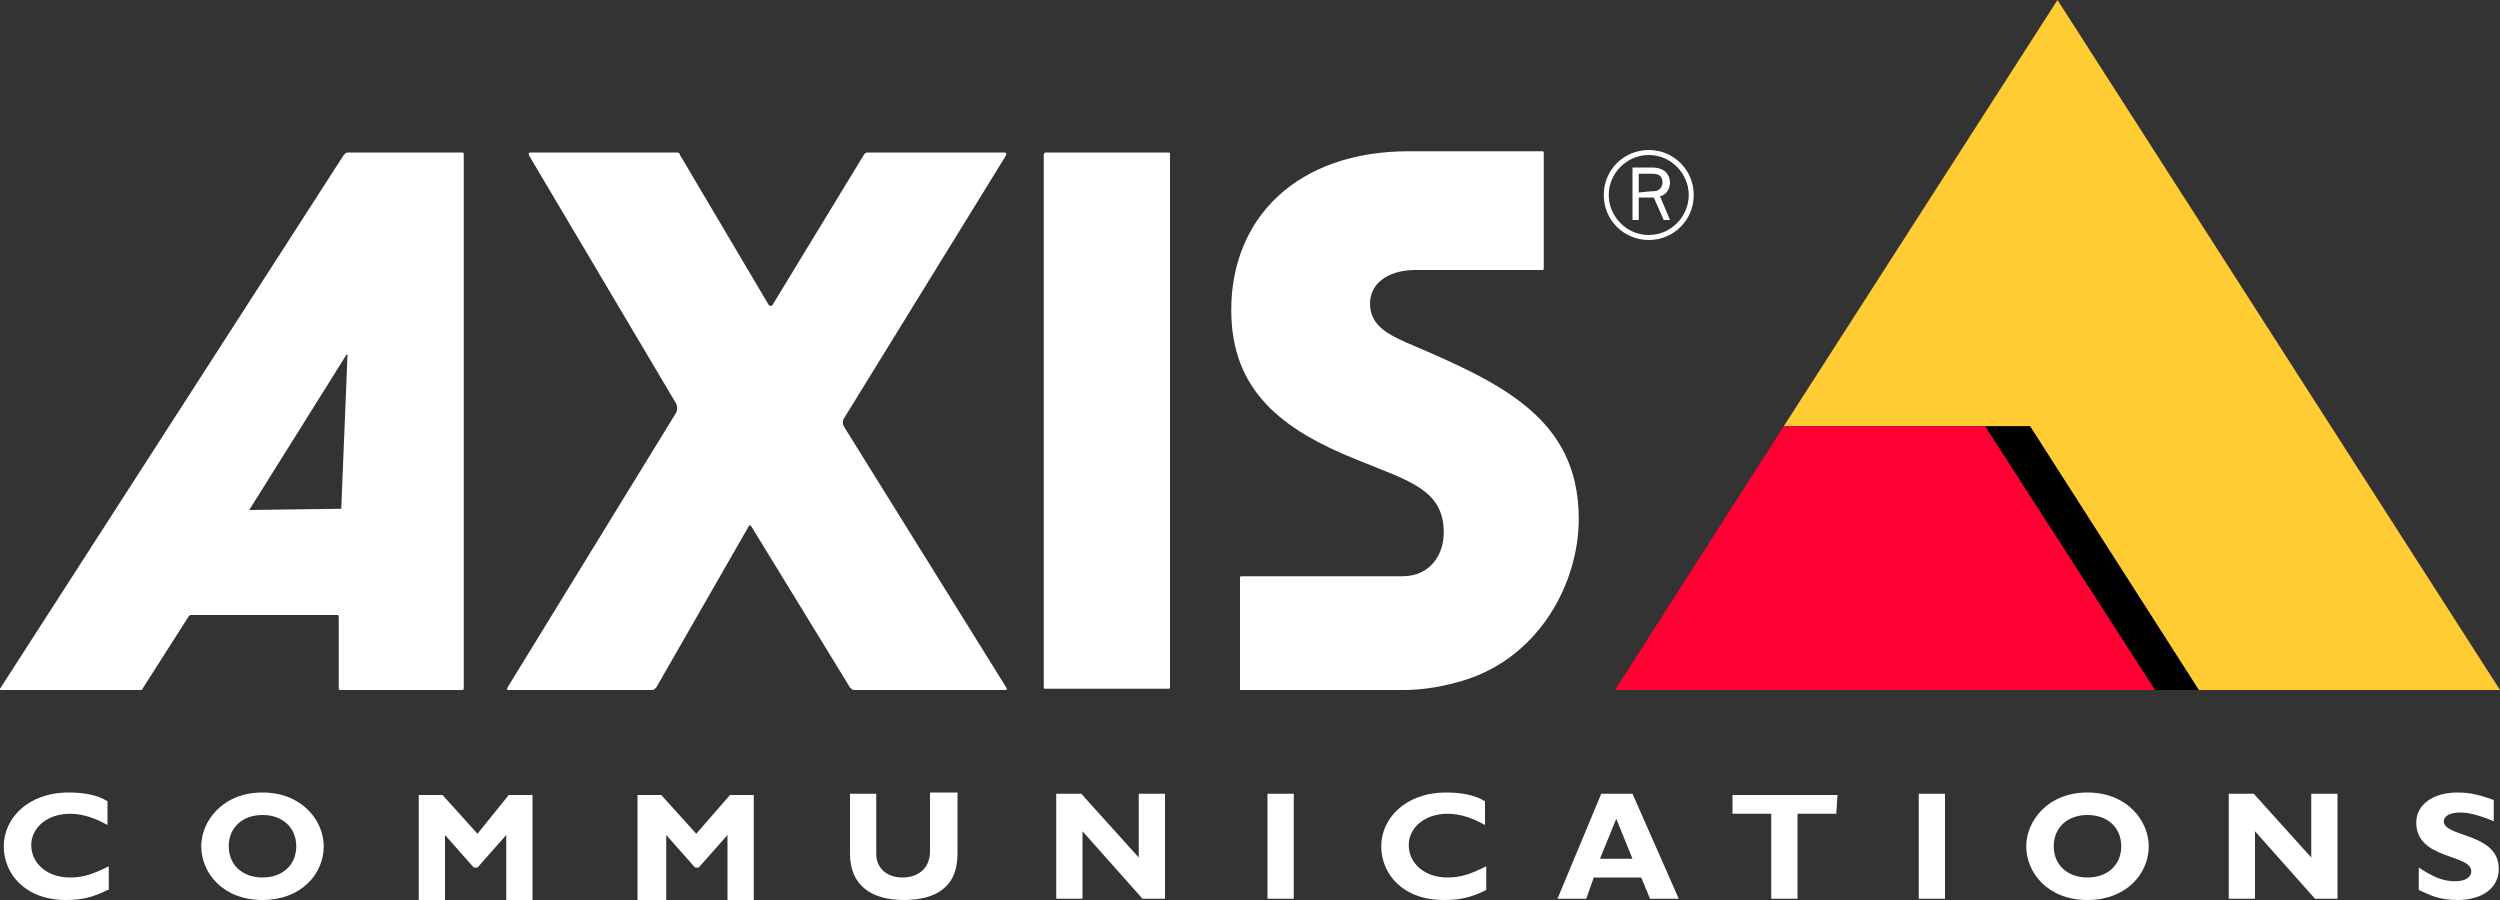 <?xml version="1.0" encoding="utf-8"?>
<!-- Generator: Adobe Illustrator 27.8.0, SVG Export Plug-In . SVG Version: 6.00 Build 0)  -->
<svg version="1.1" id="Layer_1" xmlns="http://www.w3.org/2000/svg" xmlns:xlink="http://www.w3.org/1999/xlink" x="0px" y="0px"
	 viewBox="0 0 200 72" style="enable-background:new 0 0 200 72;" xml:space="preserve">
<rect x="0" y="0" width="200" height="72" fill="#333333" stroke="none"/>
<style type="text/css">
	.st0{fill:#FFFFFF;}
	.st1{fill:#FFCC33;}
	.st2{fill:#FF0033;}
</style>
<path class="st0" d="M83.6,12.2h9.9c0.1,0,0.1,0.1,0.1,0.1V55c0,0.1-0.1,0.1-0.1,0.1h-9.9c-0.1,0-0.1-0.1-0.1-0.1V12.4
	C83.5,12.3,83.6,12.2,83.6,12.2z"/>
<path class="st0" d="M80.4,12.2c0.1,0,0.1,0.1,0.1,0.2l-13,21.1c-0.1,0.2-0.1,0.4,0,0.6l13,20.9c0.1,0.1,0,0.2,0,0.2H68.3
	c-0.1,0-0.2-0.1-0.3-0.2l-7.9-12.9c-0.1-0.1-0.2-0.1-0.2,0L52.5,55c-0.1,0.1-0.2,0.2-0.3,0.2H40.7c-0.1,0-0.2,0-0.1-0.2l13.5-22
	c0.1-0.2,0.1-0.5,0-0.7L42.3,12.4c0-0.1,0-0.2,0.1-0.2h11.8c0.1,0,0.2,0.1,0.2,0.2l7.1,12c0.1,0.1,0.2,0.1,0.3,0l7.3-12
	c0.1-0.1,0.1-0.2,0.3-0.2H80.4z"/>
<polygon class="st1" points="142.7,34.1 164.6,0 200,55.2 175.9,55.2 162.4,34.1 "/>
<path class="st0" d="M37,12.2h-9.2c-0.1,0-0.2,0.1-0.3,0.2L0,55.1v0.1h11.2c0.1,0,0.2,0,0.2-0.1l3.7-5.8c0.1-0.1,0.1-0.1,0.2-0.1H27
	c0.1,0,0.1,0.1,0.1,0.1V55c0,0.1,0,0.2,0.1,0.2H37c0.1,0,0.1-0.1,0.1-0.2V12.4C37.1,12.3,37.1,12.2,37,12.2z M27.3,40.7
	C27.3,40.8,27.3,40.8,27.3,40.7L20,40.8c0,0-0.1,0,0-0.1l7.7-12.3c0-0.1,0.1,0,0.1,0L27.3,40.7z"/>
<path class="st0" d="M99.4,55.2c-0.1,0,12.9,0,12.9,0c1.6,0,3.3-0.3,4.9-0.8c6-1.9,9.1-7.8,9.1-12.9c0-8.1-6.3-10.9-13.8-14.1
	c-1.3-0.6-2.9-1.3-2.9-3.1c0-1.8,1.7-2.7,3.6-2.7h10.2c0.1,0,0.1-0.1,0.1-0.1v-9.3c0-0.1-0.1-0.1-0.1-0.1h-10.7
	c-8.9,0-14.2,5.3-14.2,12.7c0,6.5,4.1,9.6,10.1,12c4.2,1.7,6.9,2.4,6.9,5.8c0,1.8-1.1,3.5-3.3,3.5c0,0-12.8,0-12.9,0
	s-0.1,0.1-0.1,0.1c0-0.1,0,8.9,0,9C99.3,55.2,99.5,55.2,99.4,55.2z"/>
<path class="st0" d="M131.9,12c-2,0-3.6,1.6-3.6,3.6s1.6,3.6,3.6,3.6s3.6-1.6,3.6-3.6S133.9,12,131.9,12z M131.9,18.8
	c-1.8,0-3.2-1.5-3.2-3.2c0-1.8,1.5-3.2,3.2-3.2c1.8,0,3.2,1.5,3.2,3.2C135.1,17.3,133.7,18.8,131.9,18.8z"/>
<path class="st0" d="M133.6,17.6l-0.8-1.9c0.5-0.1,0.8-0.6,0.8-1.1c0-0.4-0.2-0.7-0.4-0.9c-0.3-0.2-0.6-0.3-1-0.3h-1.6v4.2h0.5v-1.8
	h1.2l0.8,1.8H133.6z M131.1,15.4v-1.5h1c0.2,0,0.4,0,0.6,0.1c0.2,0.1,0.3,0.3,0.3,0.6c0,0.2-0.1,0.4-0.2,0.5
	c-0.2,0.2-0.4,0.2-0.7,0.2L131.1,15.4L131.1,15.4z"/>
<path class="st0" d="M8.6,71.2C7.4,71.8,6.5,72,5.3,72c-3.3,0-5-2.1-5-4.3c0-2.2,1.9-4.3,5.2-4.3c1.2,0,2.3,0.2,3.1,0.7V66
	c-0.9-0.5-1.9-0.9-3-0.9c-1.8,0-3.1,1.1-3.1,2.5c0,1.5,1.3,2.6,3.1,2.6c1.1,0,1.9-0.3,3.1-0.9v1.9H8.6z"/>
<path class="st0" d="M21,72c-3.2,0-4.9-2.2-4.9-4.3c0-2,1.7-4.3,4.9-4.3s4.9,2.3,4.9,4.3C25.9,69.9,24.1,72,21,72z M21,65.2
	c-1.6,0-2.7,1-2.7,2.5s1.1,2.5,2.7,2.5s2.7-1,2.7-2.5S22.6,65.2,21,65.2z"/>
<path class="st0" d="M40.7,63.6h1.9V72h-2.1v-5.2l-2.3,2.6h-0.3l-2.3-2.6V72h-2.1v-8.4h1.9l2.8,3.1L40.7,63.6z"/>
<path class="st0" d="M58.4,63.6h1.9V72h-2.1v-5.2l-2.3,2.6h-0.3l-2.3-2.6V72H51v-8.4h1.9l2.8,3.1L58.4,63.6z"/>
<path class="st0" d="M76.6,63.6v4.7c0,2.8-1.9,3.7-4.3,3.7c-2.5,0-4.3-1.1-4.3-3.7v-4.8h2.1v4.8c0,1.2,0.9,1.9,2.1,1.9
	c1.1,0,2.2-0.6,2.2-2.1v-4.7h2.2V63.6z"/>
<path class="st0" d="M93.2,71.9h-1.8l-4.8-5.4v5.4h-2.1v-8.4h2l4.6,5.1v-5.1h2.1C93.2,63.5,93.2,71.9,93.2,71.9z"/>
<path class="st0" d="M103.5,71.9h-2.1v-8.4h2.1V71.9z"/>
<path class="st0" d="M118.9,71.2c-1.2,0.6-2.1,0.8-3.4,0.8c-3.3,0-5-2.1-5-4.3c0-2.2,1.9-4.3,5.2-4.3c1.2,0,2.3,0.2,3.1,0.7V66
	c-0.9-0.5-1.9-0.9-3-0.9c-1.8,0-3.1,1.1-3.1,2.5c0,1.5,1.3,2.6,3.1,2.6c1.1,0,1.9-0.3,3.1-0.9C118.9,69.3,118.9,71.2,118.9,71.2z"/>
<path class="st0" d="M134.3,71.9H132l-0.7-1.7h-3.8l-0.6,1.7h-2.3l3.5-8.4h2.5L134.3,71.9z M129.3,65.5l-1.3,3.2h2.6L129.3,65.5z"/>
<path class="st0" d="M146.9,65.1h-3.1v6.8h-2.1v-6.8h-3.1v-1.5h8.4L146.9,65.1L146.9,65.1z"/>
<path class="st0" d="M155.6,71.9h-2.1v-8.4h2.1V71.9z"/>
<path class="st0" d="M167,72c-3.2,0-4.9-2.2-4.9-4.3c0-2,1.7-4.3,4.9-4.3s4.9,2.3,4.9,4.3C171.9,69.9,170.1,72,167,72z M167,65.2
	c-1.6,0-2.7,1-2.7,2.5s1.1,2.5,2.7,2.5c1.6,0,2.7-1,2.7-2.5S168.6,65.2,167,65.2z"/>
<path class="st0" d="M187,71.9h-1.8l-4.8-5.4v5.4h-2.1v-8.4h2l4.6,5.1v-5.1h2.1V71.9z"/>
<path class="st0" d="M199.5,65.7c-1.2-0.5-2-0.7-2.7-0.7c-0.8,0-1.3,0.3-1.3,0.7c0,1.3,4.4,0.9,4.4,3.8c0,1.6-1.4,2.5-3.3,2.5
	c-1.5,0-2.2-0.4-3.1-0.8v-1.8c1.2,0.8,2,1.1,2.9,1.1c0.8,0,1.3-0.3,1.3-0.8c0-1.4-4.4-0.9-4.4-3.9c0-1.4,1.3-2.4,3.3-2.4
	c1,0,1.8,0.2,2.9,0.6L199.5,65.7L199.5,65.7z"/>
<polygon points="162.4,34.1 158.8,34.1 172.4,55.2 175.9,55.2 "/>
<polygon class="st2" points="158.8,34.1 172.4,55.2 129.2,55.2 142.7,34.1 "/>
</svg>
